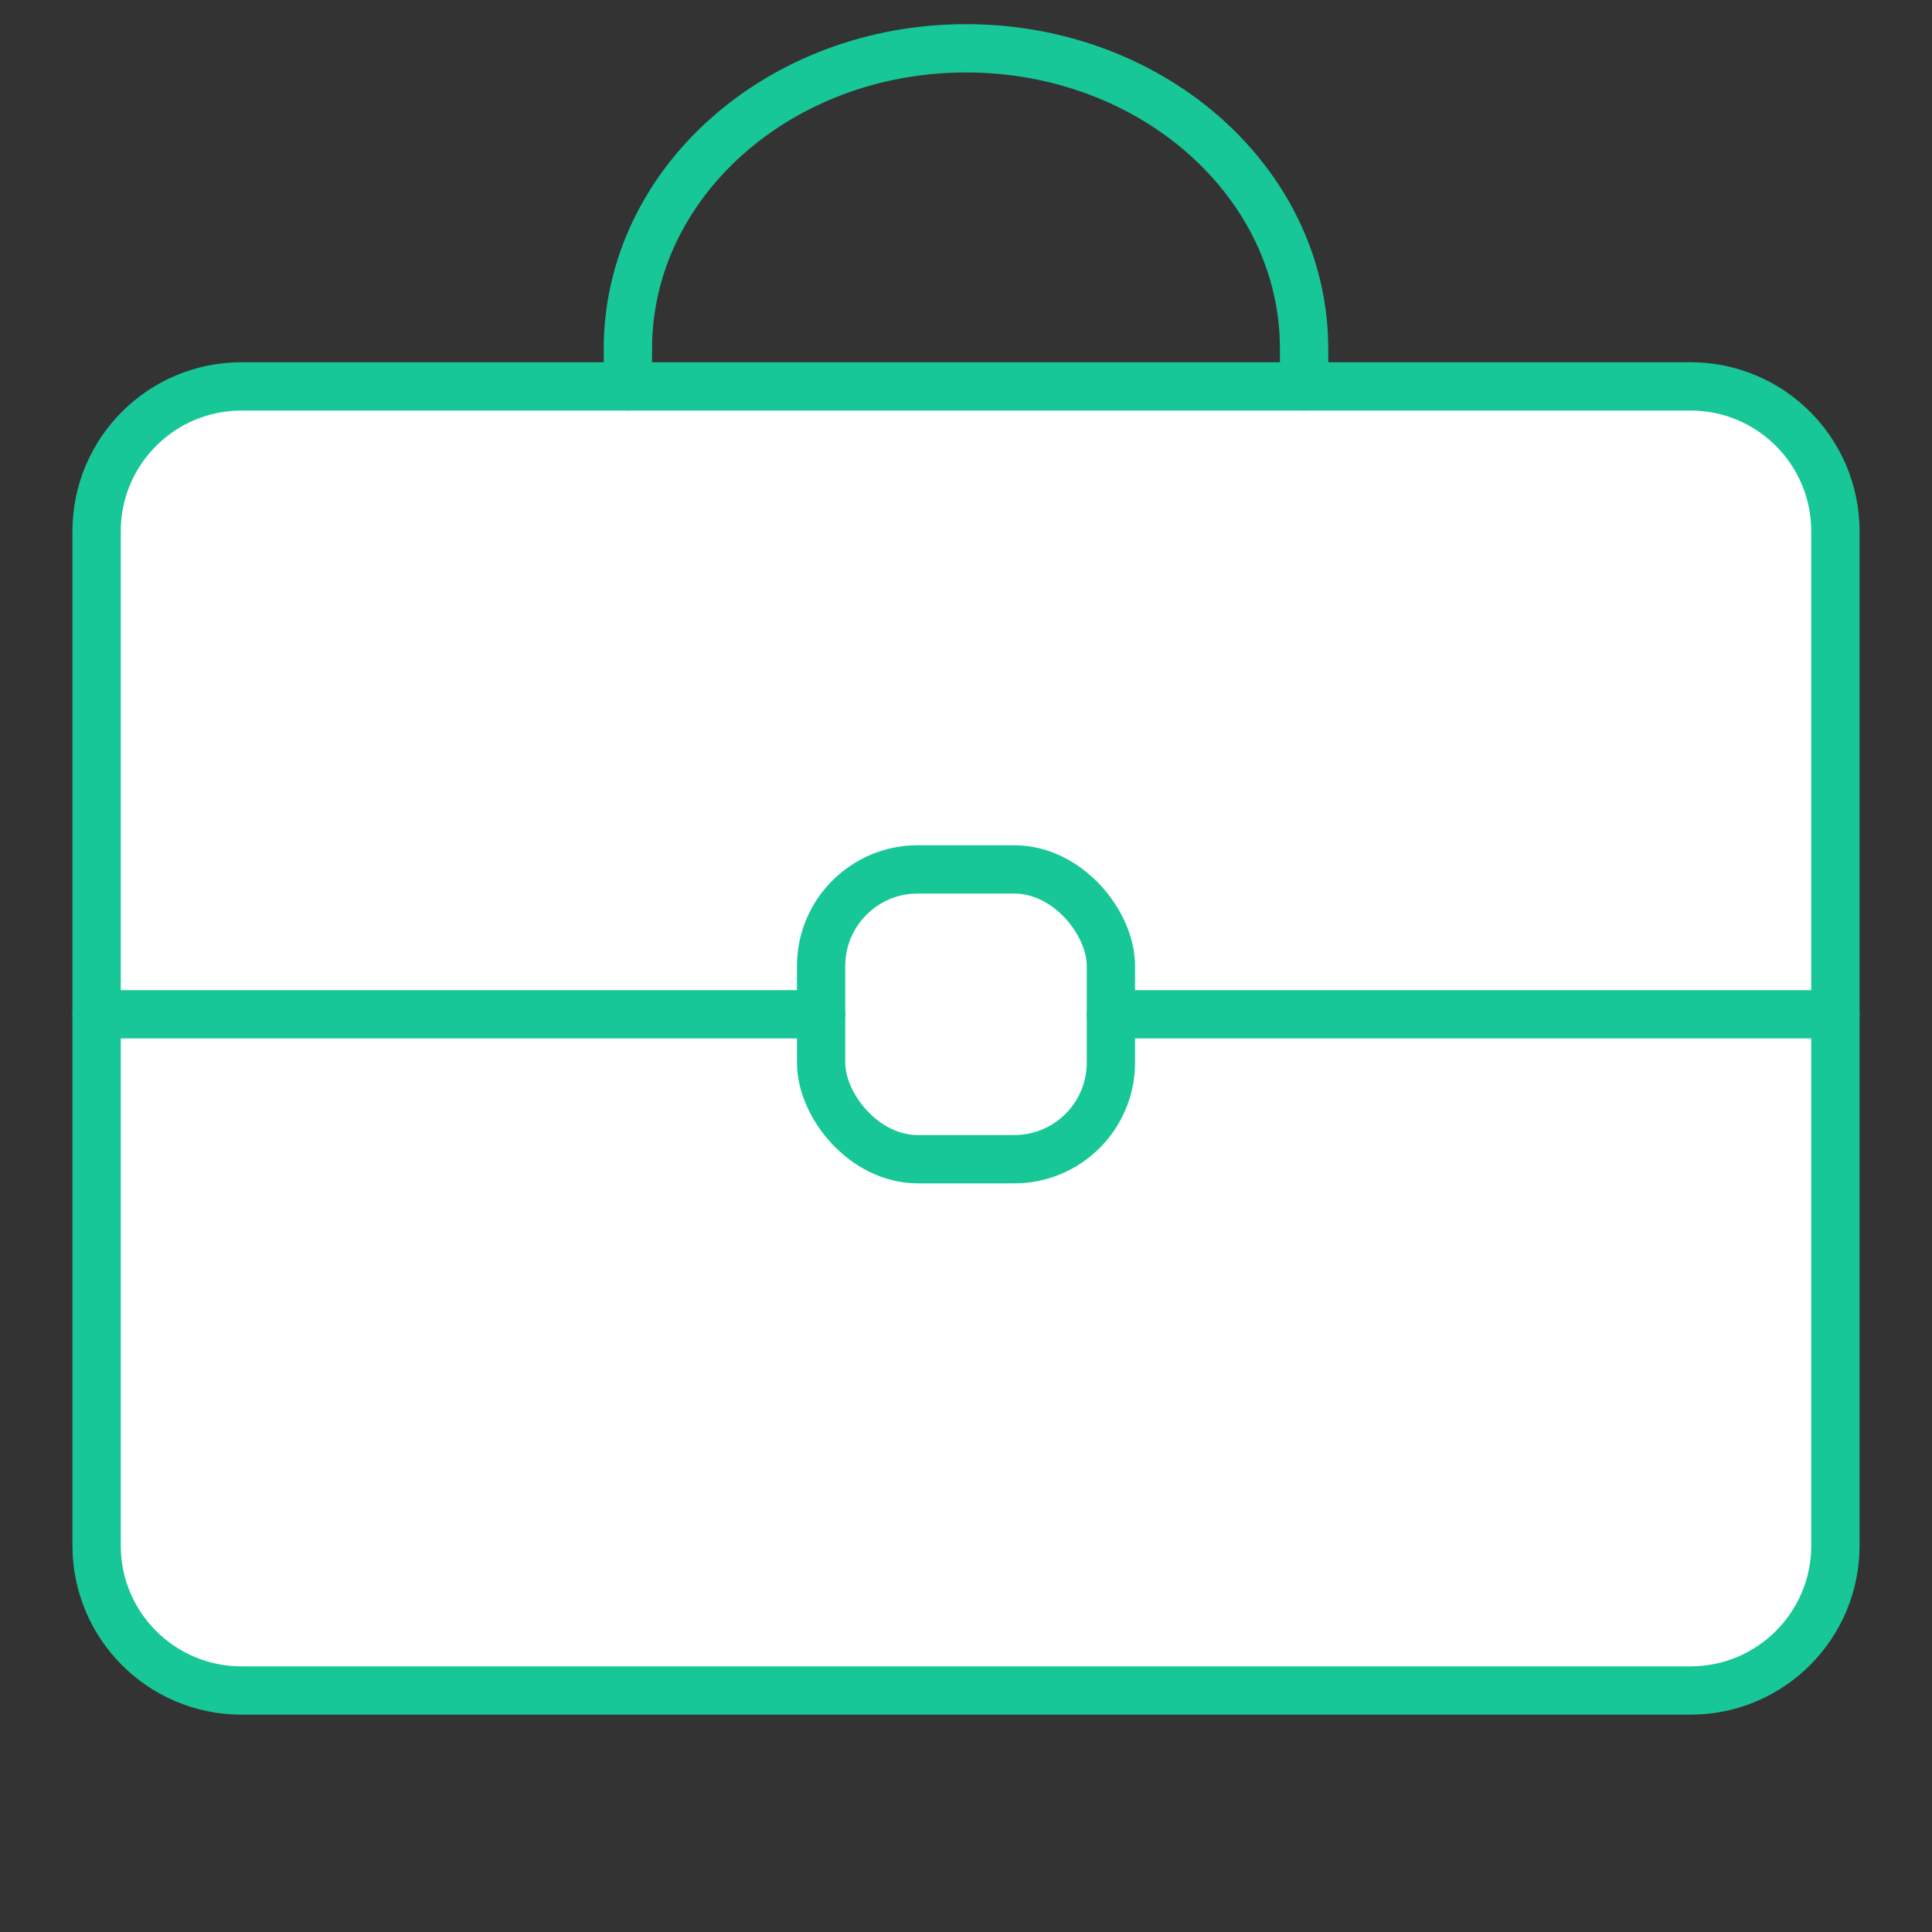 <?xml version="1.0" encoding="UTF-8"?> <svg xmlns="http://www.w3.org/2000/svg" width="80" height="80" viewBox="0 0 80 80" fill="none"><rect x="0" y="0" width="80" height="80" fill="#333333" stroke="none"/><path d="M76 64V22C76 18.686 73.314 16 70 16H10C6.686 16 4 18.686 4 22V64C4 67.314 6.686 70 10 70H70C73.314 70 76 67.314 76 64Z" fill="white" stroke="#18C798" stroke-width="2" stroke-linecap="round" stroke-linejoin="round"></path><rect x="34" y="36" width="12" height="12" rx="4" stroke="#18C798" stroke-width="2" stroke-linecap="round" stroke-linejoin="round"></rect><path d="M4 42H34M46 42H76" stroke="#18C798" stroke-width="2" stroke-linecap="round" stroke-linejoin="round"></path><path d="M54 16V14.444C54 7.572 47.732 2 40 2C32.268 2 26 7.572 26 14.444V16" stroke="#18C798" stroke-width="2" stroke-linecap="round" stroke-linejoin="round"></path></svg> 